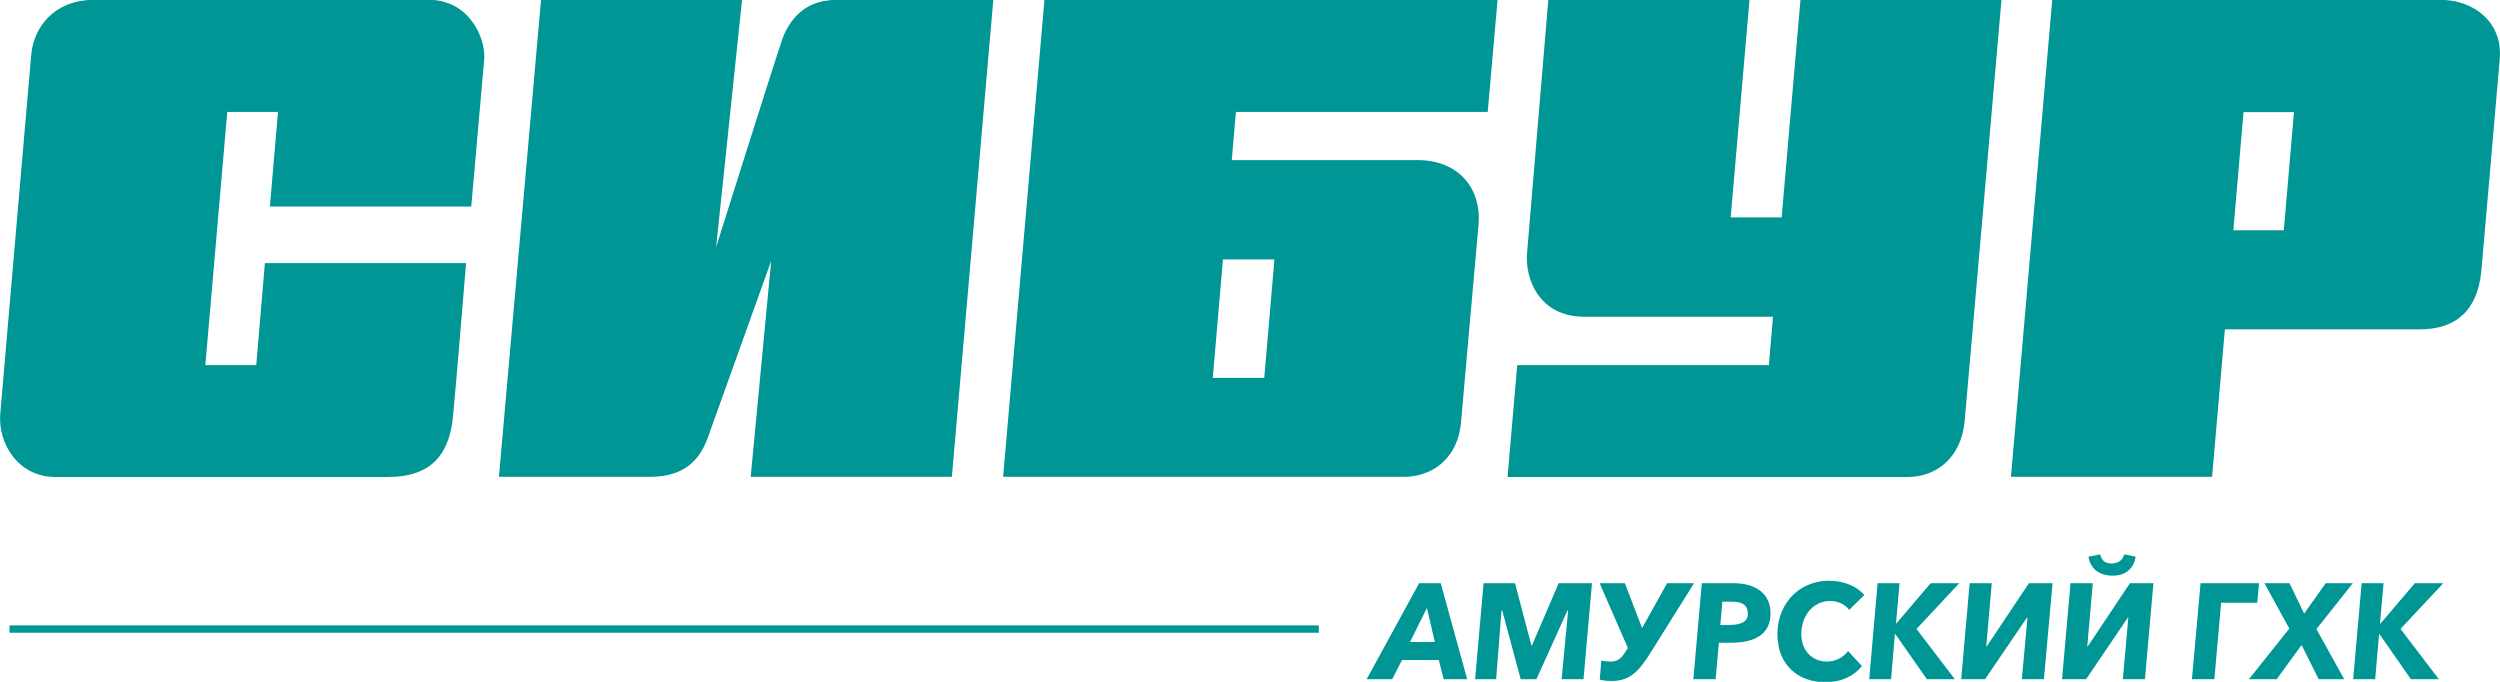 <?xml version="1.0" encoding="UTF-8"?> <svg xmlns="http://www.w3.org/2000/svg" width="44" height="12" viewBox="0 0 44 12" fill="none"><g clip-path="url(#clip0_101_195)"><path d="M8.294 3.635C8.294 3.635 8.501 1.275 8.522 1.045C8.553 0.673 8.258 -0.003 7.547 -0.003H5.44H4.173H1.653C0.942 2.12254e-05 0.593 0.489 0.55 0.959C0.523 1.235 0.036 6.939 0.006 7.268C-0.046 7.796 0.316 8.395 0.973 8.395H6.829C7.604 8.395 7.908 7.981 7.972 7.338C8.012 6.954 8.203 4.631 8.203 4.631H4.662L4.51 6.426H3.614L4 1.97H4.893L4.75 3.635H8.291H8.294Z" fill="#009696"></path><path d="M13.759 0.719C13.631 1.088 12.604 4.348 12.604 4.348L13.06 0H9.522L8.781 8.392H11.449C12.118 8.392 12.346 8.008 12.458 7.701C12.592 7.332 13.573 4.591 13.573 4.591L13.212 8.392H16.753L17.482 0C17.482 0 14.944 0 14.701 0C14.087 0 13.847 0.458 13.756 0.719" fill="#009696"></path><path d="M31.688 0L31.357 3.826H30.46L30.791 0H27.25C27.25 0 26.91 4.05 26.877 4.444C26.834 4.911 27.092 5.574 27.88 5.574H31.205L31.132 6.426H26.703L26.533 8.395H33.578C34.056 8.395 34.517 8.079 34.578 7.409C34.618 6.973 35.226 0 35.226 0H31.685H31.688Z" fill="#009696"></path><path d="M40.927 2.12254e-05H36.119L35.393 8.392H38.933L39.158 5.796H40.426H40.189H42.596C43.204 5.796 43.608 5.482 43.672 4.76C43.696 4.48 43.976 1.3 43.997 1.017C44.039 0.396 43.55 -0.003 42.945 -0.003H40.927V2.12254e-05ZM39.307 4.053L39.486 1.973H40.374L40.195 4.053H39.31H39.307Z" fill="#009696"></path><path d="M21.679 2.821L21.752 1.97H26.184L26.357 0H18.382L17.655 8.392H18.983C18.983 8.392 24.29 8.392 24.719 8.392C25.147 8.392 25.655 8.125 25.715 7.421C25.764 6.893 25.98 4.397 26.023 3.946C26.074 3.34 25.694 2.818 24.95 2.818H21.676L21.679 2.821ZM22.251 6.65H21.345L21.524 4.566H22.43L22.251 6.65Z" fill="#009696"></path><path d="M24.974 10.264H25.357L25.822 11.954H25.409L25.323 11.616H24.676L24.503 11.954H24.053L24.977 10.264H24.974ZM25.253 11.299L25.114 10.7L24.816 11.299H25.253Z" fill="#009696"></path><path d="M26.111 10.264H26.664L26.953 11.361H26.962L27.433 10.264H28.019L27.87 11.954H27.484L27.6 10.743H27.588L27.041 11.954H26.764L26.439 10.743H26.427L26.332 11.954H25.962L26.111 10.264Z" fill="#009696"></path><path d="M28.156 11.957L28.183 11.625C28.22 11.637 28.302 11.644 28.348 11.644C28.497 11.644 28.557 11.557 28.642 11.419L28.651 11.404L28.153 10.264H28.597L28.901 11.054L29.341 10.264H29.816L29.062 11.468C28.873 11.767 28.718 11.985 28.372 11.985C28.238 11.985 28.186 11.969 28.156 11.96V11.957Z" fill="#009696"></path><path d="M29.952 10.264H30.506C30.898 10.264 31.132 10.442 31.159 10.734C31.192 11.136 30.919 11.312 30.469 11.312H30.253L30.195 11.954H29.803L29.952 10.264ZM30.445 10.998C30.648 10.998 30.776 10.94 30.761 10.777C30.749 10.63 30.633 10.589 30.475 10.589H30.314L30.278 11.001H30.445V10.998Z" fill="#009696"></path><path d="M31.287 11.265C31.235 10.682 31.624 10.221 32.192 10.221C32.457 10.221 32.691 10.325 32.812 10.473L32.545 10.734C32.487 10.654 32.369 10.577 32.214 10.577C31.879 10.577 31.676 10.887 31.706 11.219C31.727 11.45 31.888 11.643 32.156 11.643C32.302 11.643 32.435 11.576 32.527 11.459L32.77 11.723C32.651 11.871 32.445 12.006 32.122 12.006C31.651 12.006 31.326 11.711 31.29 11.272L31.287 11.265Z" fill="#009696"></path><path d="M33.046 10.264H33.432L33.369 10.974H33.375L33.98 10.264H34.484L33.73 11.069L34.405 11.954H33.913L33.359 11.161H33.35L33.283 11.954H32.898L33.046 10.264Z" fill="#009696"></path><path d="M34.666 10.264H35.055L34.958 11.376H34.967L35.709 10.264H36.125L35.973 11.954H35.584L35.684 10.869H35.675L34.937 11.954H34.517L34.666 10.264Z" fill="#009696"></path><path d="M36.444 10.264H36.833L36.736 11.376H36.745L37.487 10.264H37.9L37.751 11.954H37.362L37.459 10.866H37.453L36.715 11.954H36.292L36.441 10.264H36.444ZM36.76 9.797L36.964 9.757C36.988 9.858 37.043 9.917 37.161 9.917C37.28 9.917 37.362 9.858 37.386 9.757L37.587 9.797C37.553 10.027 37.386 10.132 37.186 10.132C36.955 10.132 36.791 10.018 36.757 9.797H36.76Z" fill="#009696"></path><path d="M38.73 10.264H39.76L39.727 10.608H39.092L38.973 11.954H38.578L38.73 10.264Z" fill="#009696"></path><path d="M40.292 11.063L39.854 10.264H40.295L40.553 10.799L40.933 10.264H41.41L40.769 11.072L41.258 11.954H40.809L40.508 11.352L40.07 11.954H39.581L40.292 11.063Z" fill="#009696"></path><path d="M41.565 10.264H41.951L41.888 10.974H41.897L42.502 10.264H43.003L42.249 11.069L42.924 11.954H42.432L41.879 11.161H41.872L41.803 11.954H41.416L41.565 10.264Z" fill="#009696"></path><path d="M0.167 11.136H23.211V11.007H0.167" fill="#009696"></path></g><defs><clipPath id="clip0_101_195"><rect width="44" height="12" fill="white"></rect></clipPath></defs></svg> 